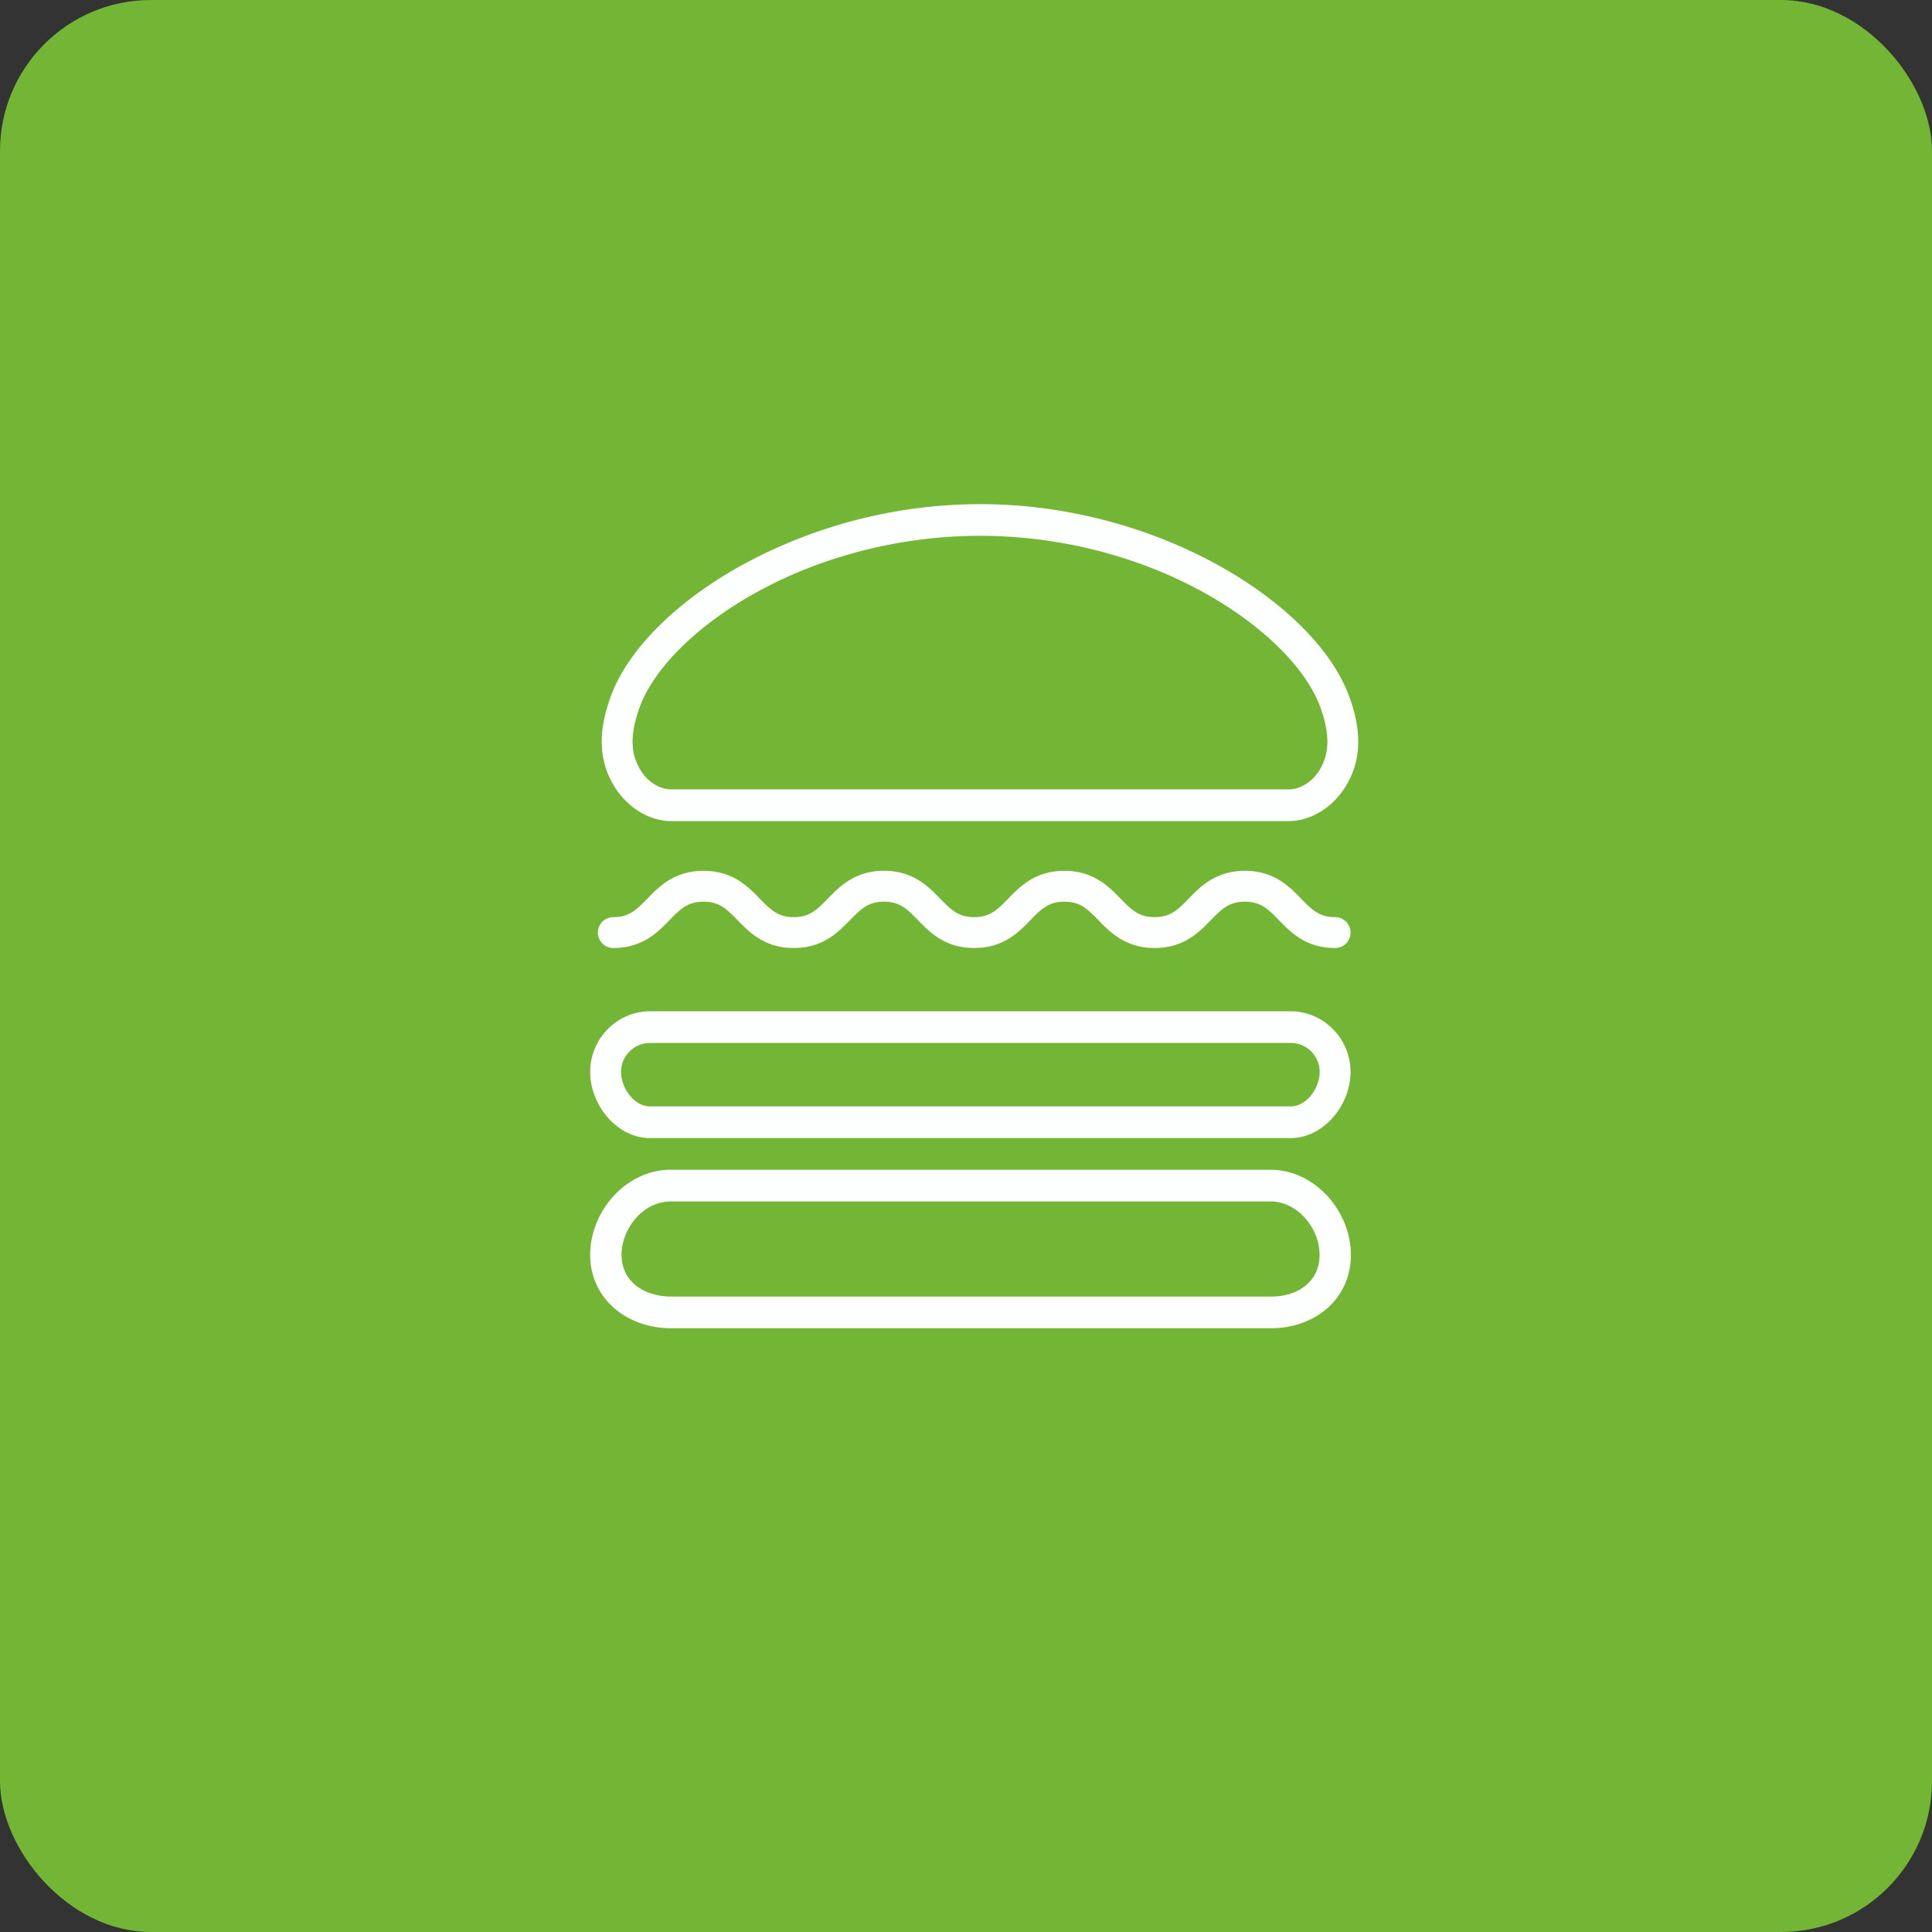 <!-- by FastBull --><svg xmlns="http://www.w3.org/2000/svg" width="64" height="64" viewBox="0 0 64 64"><rect x="0" y="0" width="64" height="64" fill="#333333" stroke="none"/><rect x="0" y="0" width="64" height="64" rx="5" ry="5" fill="#73B535" /><path fill="#74b637" d="" /><path fill-rule="evenodd" d="M 19.55,41.569 C 19.55,40.121 20.742,38.75 22.213,38.75 L 42.087,38.75 C 43.557,38.75 44.75,40.121 44.75,41.569 C 44.75,43.017 43.576,44 42.105,44 L 22.231,44 C 20.761,44 19.55,43.017 19.55,41.569 Z M 22.213,39.8 C 21.316,39.8 20.59,40.686 20.59,41.569 C 20.59,42.451 21.335,42.95 22.231,42.95 L 42.105,42.95 C 43.002,42.95 43.712,42.452 43.712,41.569 C 43.712,40.687 42.984,39.8 42.087,39.8 L 22.213,39.8 Z M 25.058,19.622 C 23.017,20.753 21.636,22.187 21.185,23.441 C 20.816,24.466 20.944,25.045 21.205,25.488 C 21.473,25.943 21.899,26.15 22.238,26.15 L 42.689,26.15 C 43.028,26.15 43.455,25.943 43.723,25.488 C 43.982,25.045 44.112,24.466 43.742,23.441 C 43.291,22.187 41.91,20.753 39.868,19.622 C 37.846,18.502 35.248,17.75 32.465,17.75 C 29.681,17.75 27.082,18.502 25.059,19.622 Z M 24.563,18.728 A 16.523,16.523 0 0,1 32.463,16.7 C 35.432,16.7 38.201,17.529 40.364,18.728 C 42.509,19.916 44.134,21.51 44.704,23.096 C 45.153,24.342 45.049,25.248 44.604,26.006 C 44.168,26.748 43.419,27.2 42.689,27.2 L 22.238,27.2 C 21.508,27.2 20.76,26.748 20.323,26.006 C 19.878,25.249 19.774,24.342 20.223,23.095 C 20.793,21.509 22.418,19.916 24.563,18.728 Z M 43.084,29.752 C 42.708,29.366 42.202,28.847 41.239,28.847 C 40.275,28.847 39.769,29.366 39.393,29.752 L 39.377,29.768 C 39.007,30.148 38.765,30.381 38.248,30.381 C 37.732,30.381 37.49,30.148 37.12,29.768 L 37.104,29.752 C 36.728,29.366 36.222,28.847 35.26,28.847 C 34.296,28.847 33.79,29.366 33.416,29.752 L 33.4,29.768 C 33.029,30.148 32.788,30.381 32.272,30.381 C 31.755,30.381 31.515,30.148 31.144,29.768 L 31.128,29.753 C 30.752,29.366 30.246,28.846 29.284,28.846 C 28.32,28.846 27.814,29.366 27.439,29.752 L 27.423,29.768 C 27.052,30.148 26.812,30.381 26.294,30.381 C 25.777,30.381 25.537,30.148 25.166,29.768 L 25.151,29.752 C 24.775,29.366 24.269,28.847 23.306,28.847 C 22.342,28.847 21.836,29.366 21.461,29.753 L 21.445,29.768 C 21.075,30.148 20.834,30.381 20.317,30.381 A 0.511,0.511 0 1,0 20.317,31.404 C 21.28,31.404 21.787,30.884 22.161,30.499 L 22.178,30.482 C 22.548,30.102 22.788,29.87 23.306,29.87 C 23.822,29.87 24.063,30.102 24.433,30.482 L 24.45,30.499 C 24.825,30.884 25.331,31.404 26.294,31.404 C 27.258,31.404 27.764,30.884 28.139,30.499 L 28.155,30.482 C 28.525,30.102 28.766,29.87 29.284,29.87 C 29.8,29.87 30.041,30.102 30.411,30.482 L 30.427,30.499 C 30.803,30.884 31.309,31.404 32.272,31.404 C 33.236,31.404 33.742,30.884 34.117,30.499 L 34.132,30.482 C 34.503,30.102 34.743,29.87 35.26,29.87 C 35.776,29.87 36.016,30.102 36.388,30.482 L 36.404,30.499 C 36.778,30.884 37.285,31.404 38.248,31.404 C 39.212,31.404 39.718,30.884 40.093,30.499 L 40.11,30.482 C 40.48,30.102 40.721,29.87 41.239,29.87 C 41.755,29.87 41.997,30.102 42.367,30.482 L 42.383,30.499 C 42.758,30.884 43.264,31.404 44.227,31.404 A 0.511,0.511 0 1,0 44.227,30.381 C 43.711,30.381 43.47,30.148 43.099,29.768 L 43.084,29.753 Z M 42.757,34.55 L 21.532,34.55 A 0.959,0.959 0 0,0 20.573,35.509 C 20.573,36.039 21.003,36.65 21.531,36.65 L 42.757,36.65 C 43.286,36.65 43.716,36.039 43.716,35.509 A 0.959,0.959 0 0,0 42.757,34.55 Z M 21.532,33.5 C 20.437,33.5 19.55,34.413 19.55,35.509 C 19.55,36.604 20.437,37.7 21.531,37.7 L 42.757,37.7 C 43.851,37.7 44.739,36.604 44.739,35.509 C 44.739,34.414 43.851,33.5 42.757,33.5 L 21.532,33.5 Z" fill="#fdffff" /></svg>